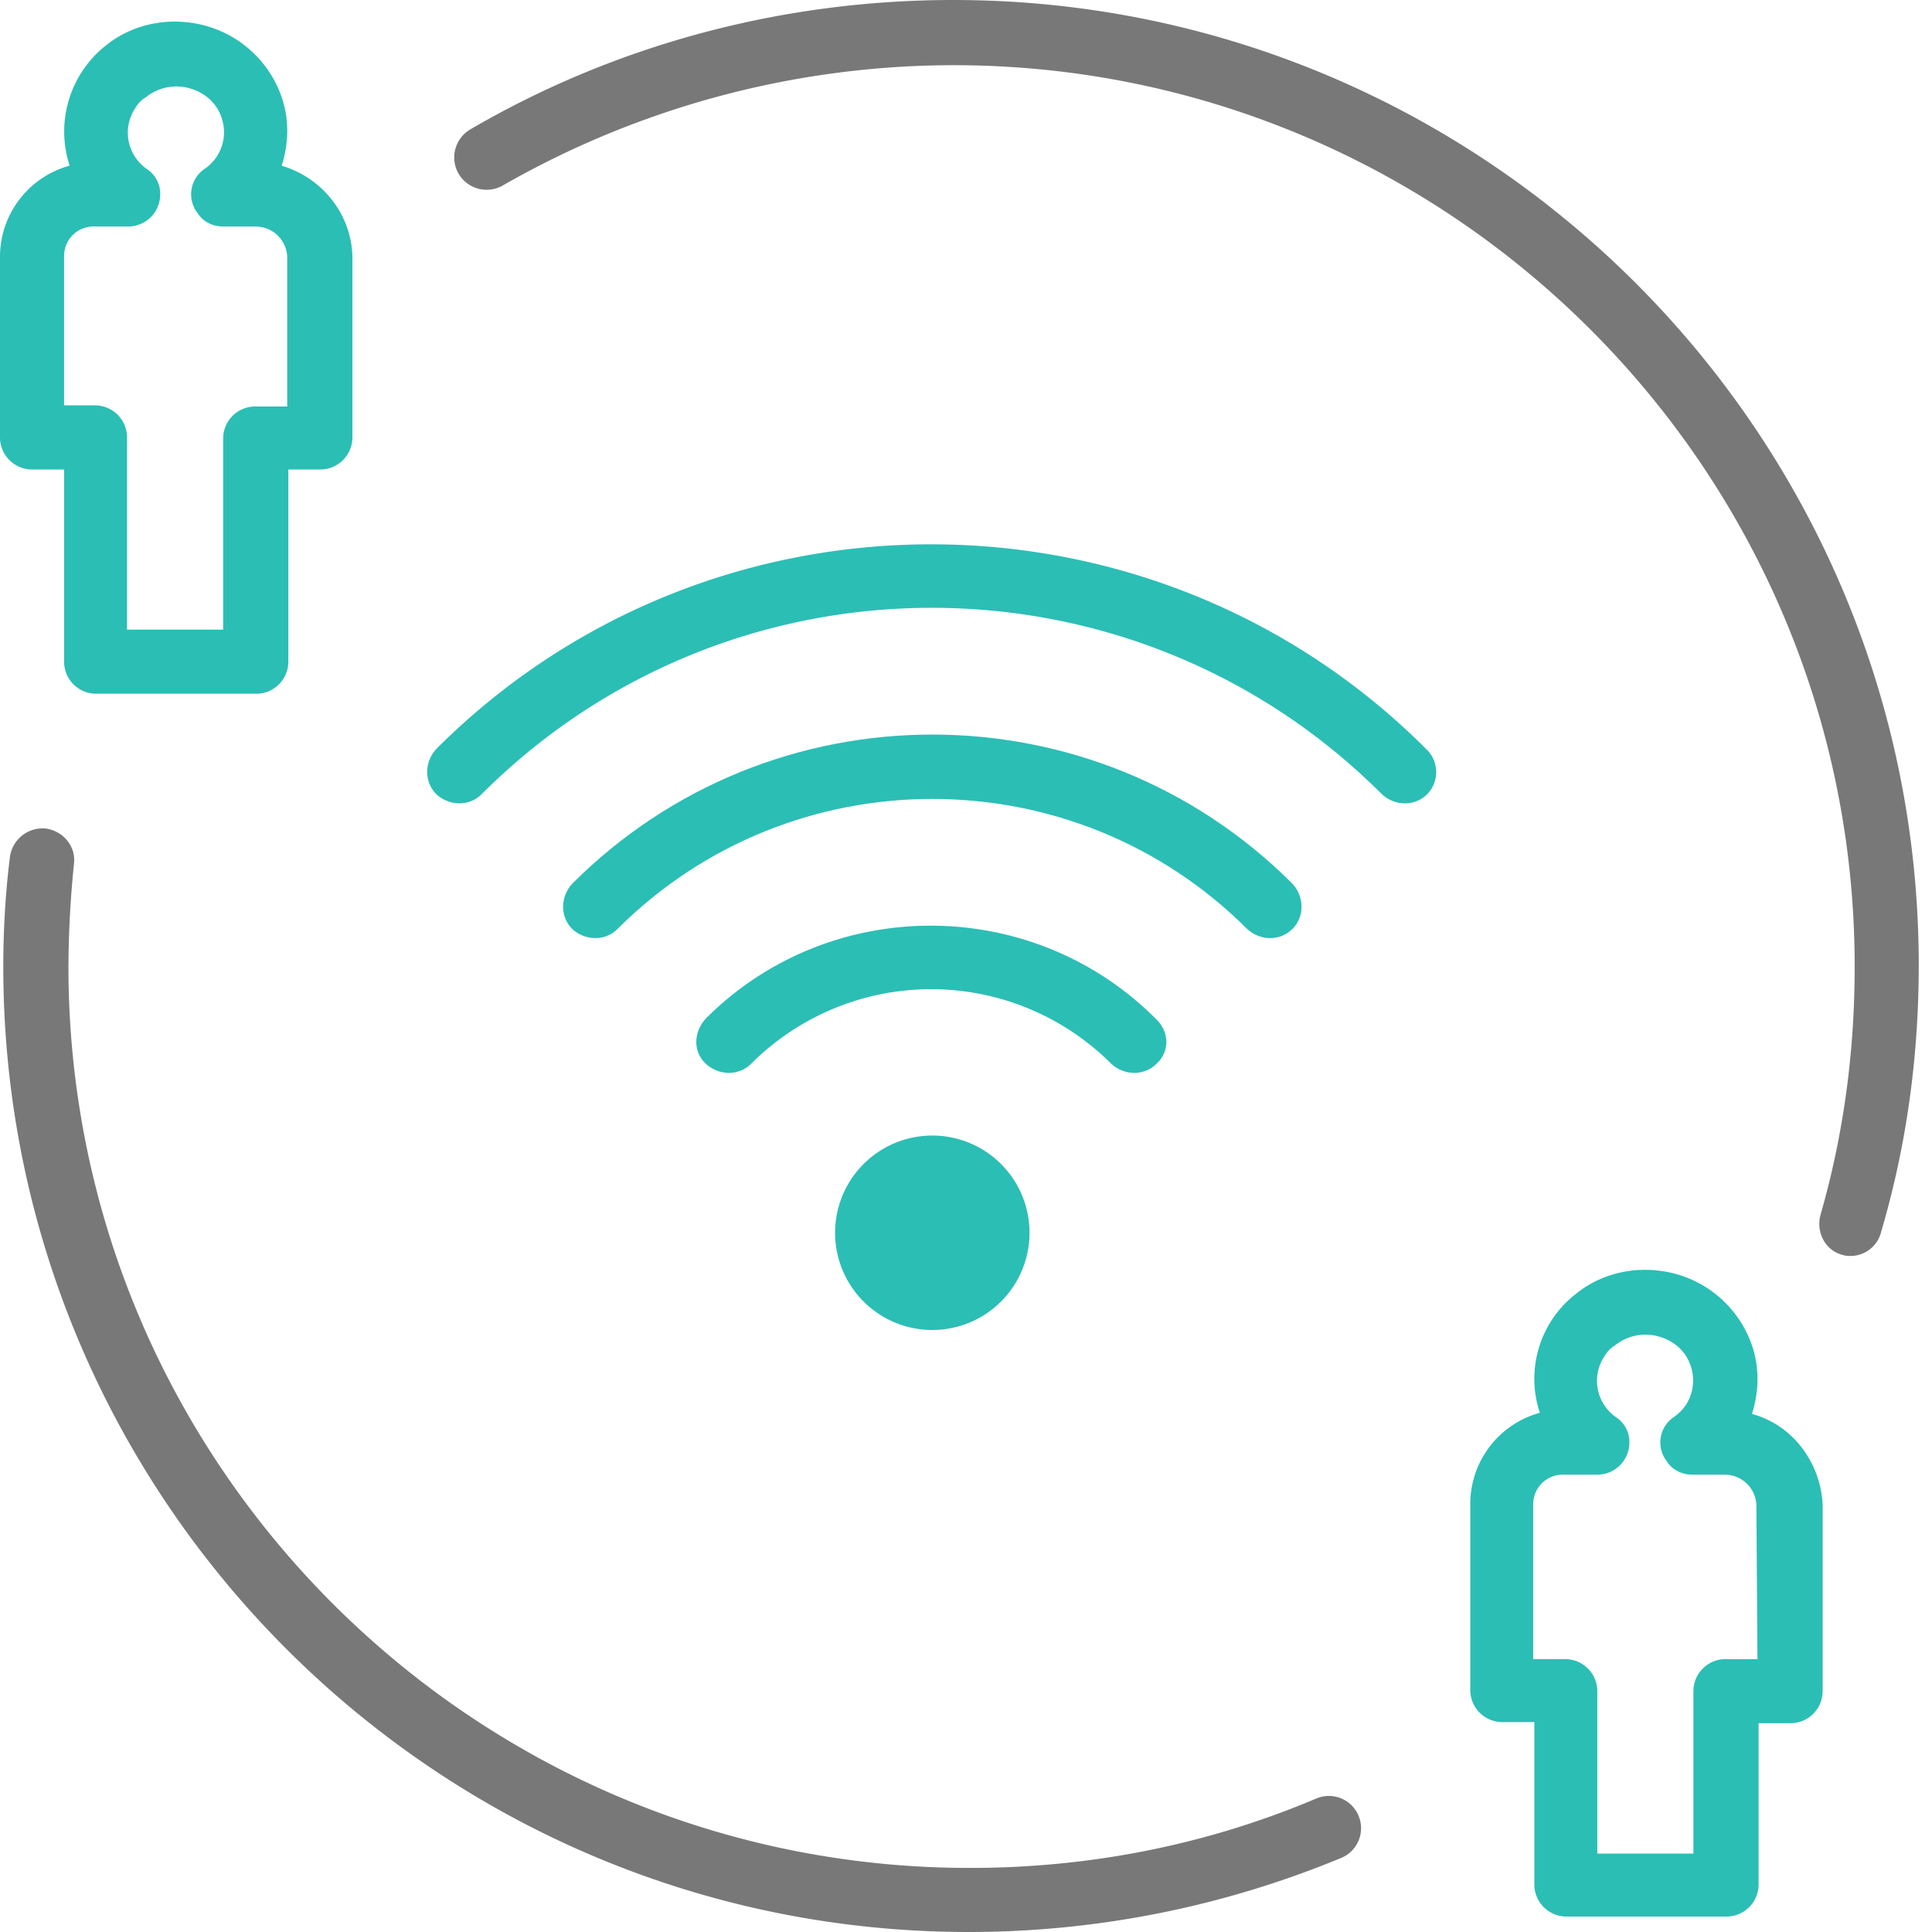 <svg width="50" height="50" fill="none" xmlns="http://www.w3.org/2000/svg"><path d="M36.935 20.554c-.314.315-.829.315-1.172 0-6.432-6.432-16.866-6.432-23.299 0-.314.315-.829.315-1.172 0-.314-.314-.314-.829 0-1.172 7.061-7.06 18.554-7.06 25.615 0a.82.82 0 01.029 1.172z" fill="#2BBEB5"/><path d="M33.448 24.042c-.315.315-.83.315-1.172 0-4.489-4.488-11.807-4.488-16.295 0-.315.315-.83.315-1.172 0-.315-.314-.315-.829 0-1.172 5.145-5.146 13.493-5.146 18.639 0 .314.343.314.858 0 1.172z" fill="#2BBEB5"/><path d="M29.931 27.53c-.314.314-.829.314-1.172 0a6.591 6.591 0 00-9.32 0c-.314.314-.828.314-1.171 0-.344-.315-.315-.829 0-1.172 3.201-3.202 8.433-3.202 11.635 0 .371.343.371.857.028 1.172zm-5.803 6.89a2.516 2.516 0 100-5.032 2.516 2.516 0 000 5.032zm21.212 2.172c.172-.543.2-1.115.029-1.687a2.896 2.896 0 00-2.03-1.944c-.886-.228-1.83-.057-2.544.515a2.785 2.785 0 00-.944 3.087 2.445 2.445 0 00-1.8 2.345v4.83a.83.83 0 00.828.83h.83v4.202c0 .458.371.83.828.83h4.146a.83.83 0 00.829-.83v-4.174h.829a.83.83 0 00.829-.828v-4.832c-.057-1.086-.772-2.058-1.83-2.344zm.143 6.346h-.829a.83.83 0 00-.829.83v4.202h-2.487v-4.203a.83.83 0 00-.829-.829h-.83v-4.002c0-.457.373-.8.83-.772h.829a.83.83 0 00.83-.829.765.765 0 00-.344-.657 1.146 1.146 0 01-.286-1.601.738.738 0 01.257-.258 1.26 1.26 0 011.144-.228c.4.114.715.4.829.8.143.486-.029 1-.457 1.287a.793.793 0 00-.172 1.143c.143.229.4.343.658.343h.829c.457 0 .8.343.829.772l.028 4.002zM7.29 4.288c.171-.543.2-1.115.028-1.686A2.896 2.896 0 005.288.658C4.404.428 3.46.6 2.745 1.172a2.842 2.842 0 00-.943 3.116A2.445 2.445 0 000 6.632v4.689a.83.83 0 00.829.829h.83v4.974c0 .457.37.83.828.83h4.145a.83.83 0 00.83-.83V12.15h.828a.83.83 0 00.83-.83V6.633c-.03-1.086-.772-2.03-1.83-2.344zm.143 6.232h-.83a.83.83 0 00-.828.83v4.945H3.288v-4.974a.83.83 0 00-.83-.83h-.8V6.633c0-.457.372-.8.83-.771h.828a.83.83 0 00.83-.83.765.765 0 00-.344-.657 1.146 1.146 0 01-.286-1.6.738.738 0 01.258-.258 1.26 1.26 0 011.143-.229c.4.114.715.4.83.8a1.143 1.143 0 01-.458 1.287.793.793 0 00-.172 1.144c.143.228.4.343.658.343h.829c.457 0 .8.343.829.771v3.888z" fill="#2BBEB5"/><path d="M47.913 32.504c-.086 0-.143 0-.229-.028-.457-.115-.686-.6-.571-1.03.6-2.086.886-4.23.886-6.432 0-12.864-10.463-23.327-23.328-23.327a23.517 23.517 0 00-11.664 3.116.841.841 0 01-1.143-.315.841.841 0 01.314-1.143C15.952 1.144 20.268 0 24.671 0c13.78 0 24.986 11.206 24.986 24.986 0 2.344-.314 4.66-.972 6.89a.818.818 0 01-.772.628zM25.072 50C11.292 50 .085 38.794.085 25.014c0-.943.057-1.915.171-2.83a.854.854 0 01.915-.743c.458.057.8.457.743.915a27.608 27.608 0 00-.143 2.658c0 12.865 10.464 23.328 23.328 23.328 3.116 0 6.146-.6 8.977-1.801a.832.832 0 011.086.457.832.832 0 01-.457 1.087A25.184 25.184 0 0125.07 50z" fill="#787878"/></svg>